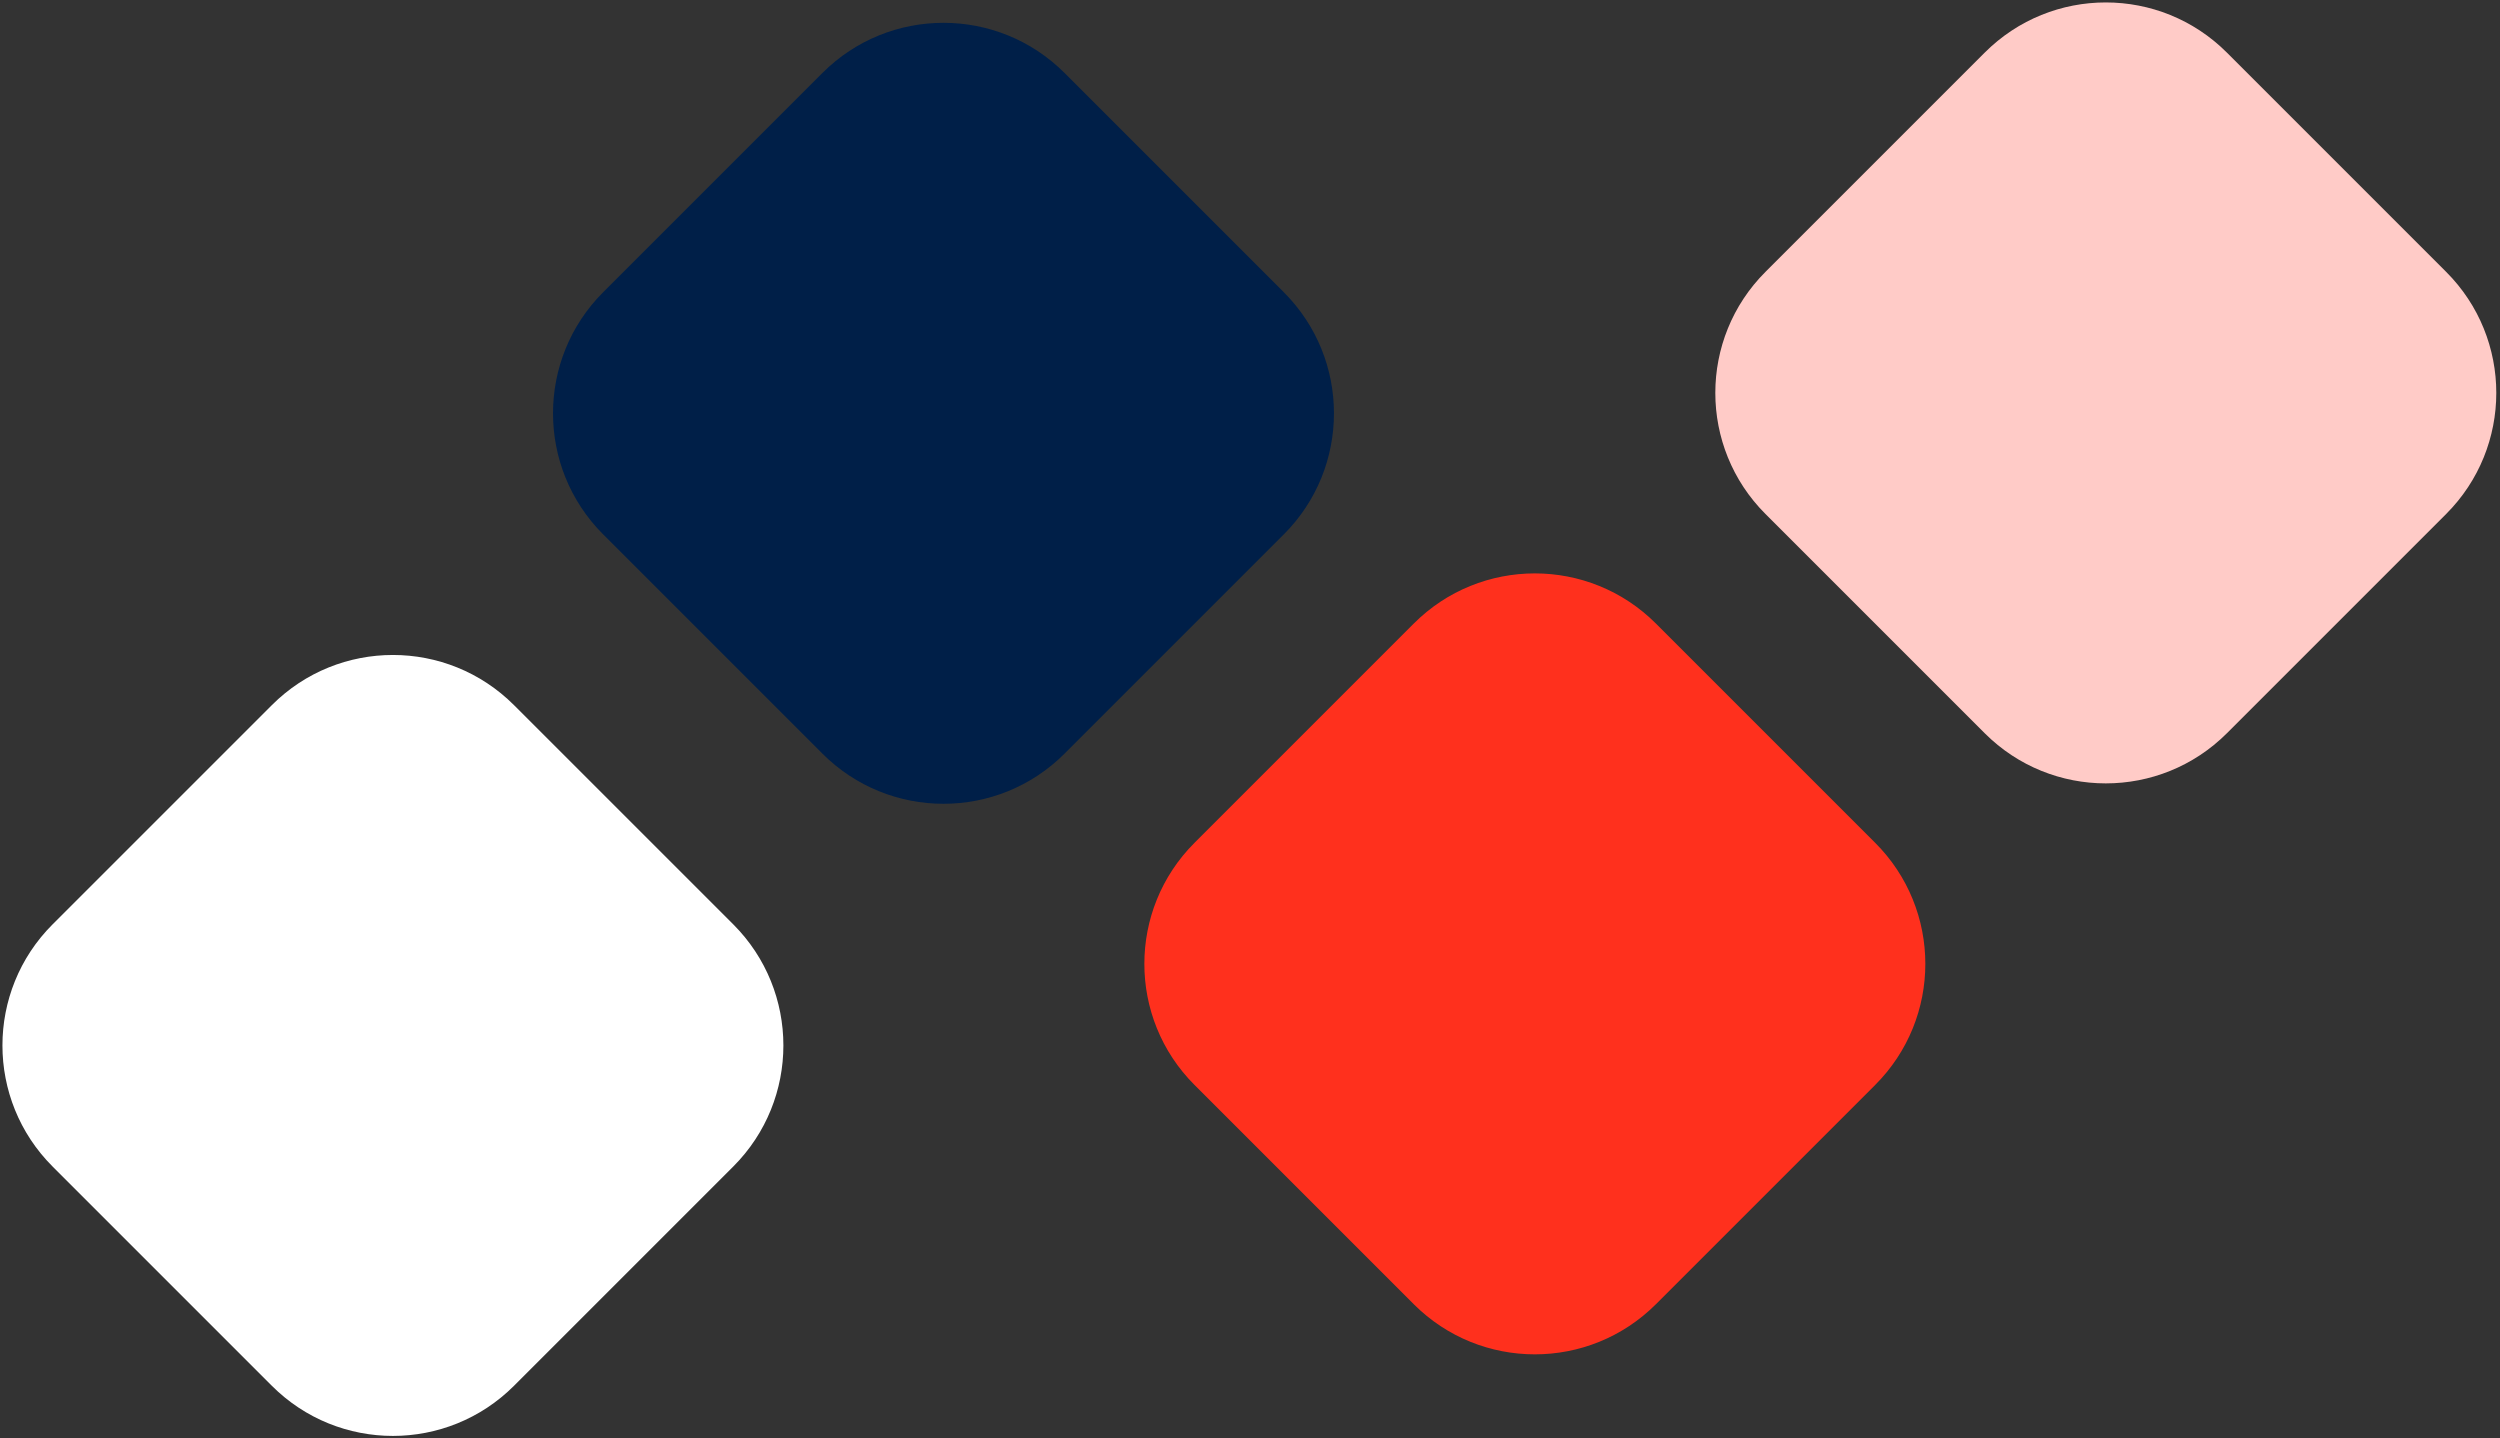 <svg width="73" height="42" viewBox="0 0 73 42" fill="none" xmlns="http://www.w3.org/2000/svg">
<rect x="0" y="0" width="73" height="42" fill="#333333" stroke="none"/>
<path d="M7.938 20.59C9.89 18.637 13.056 18.637 15.009 20.59L21.411 26.991C23.363 28.944 23.363 32.11 21.411 34.063L15.009 40.465C13.056 42.417 9.89 42.417 7.938 40.465L1.536 34.063C-0.417 32.11 -0.417 28.944 1.536 26.991L7.938 20.59Z" fill="white"/>
<path d="M17.612 15.604C15.66 13.652 15.66 10.486 17.612 8.533L24.014 2.131C25.967 0.178 29.133 0.178 31.085 2.131L37.487 8.533C39.44 10.486 39.44 13.652 37.487 15.604L31.085 22.006C29.133 23.959 25.967 23.959 24.014 22.006L17.612 15.604Z" fill="#001F48"/>
<path d="M41.282 18.208C43.234 16.255 46.4 16.255 48.353 18.208L54.755 24.61C56.708 26.562 56.708 29.728 54.755 31.681L48.353 38.083C46.4 40.035 43.234 40.035 41.282 38.083L34.88 31.681C32.927 29.728 32.927 26.562 34.88 24.61L41.282 18.208Z" fill="#FF301D"/>
<path d="M57.954 1.536C59.907 -0.417 63.072 -0.417 65.025 1.536L71.427 7.938C73.38 9.89 73.38 13.056 71.427 15.009L65.025 21.411C63.072 23.363 59.907 23.363 57.954 21.411L51.552 15.009C49.599 13.056 49.599 9.89 51.552 7.938L57.954 1.536Z" fill="#FFCBC7"/>
</svg>
